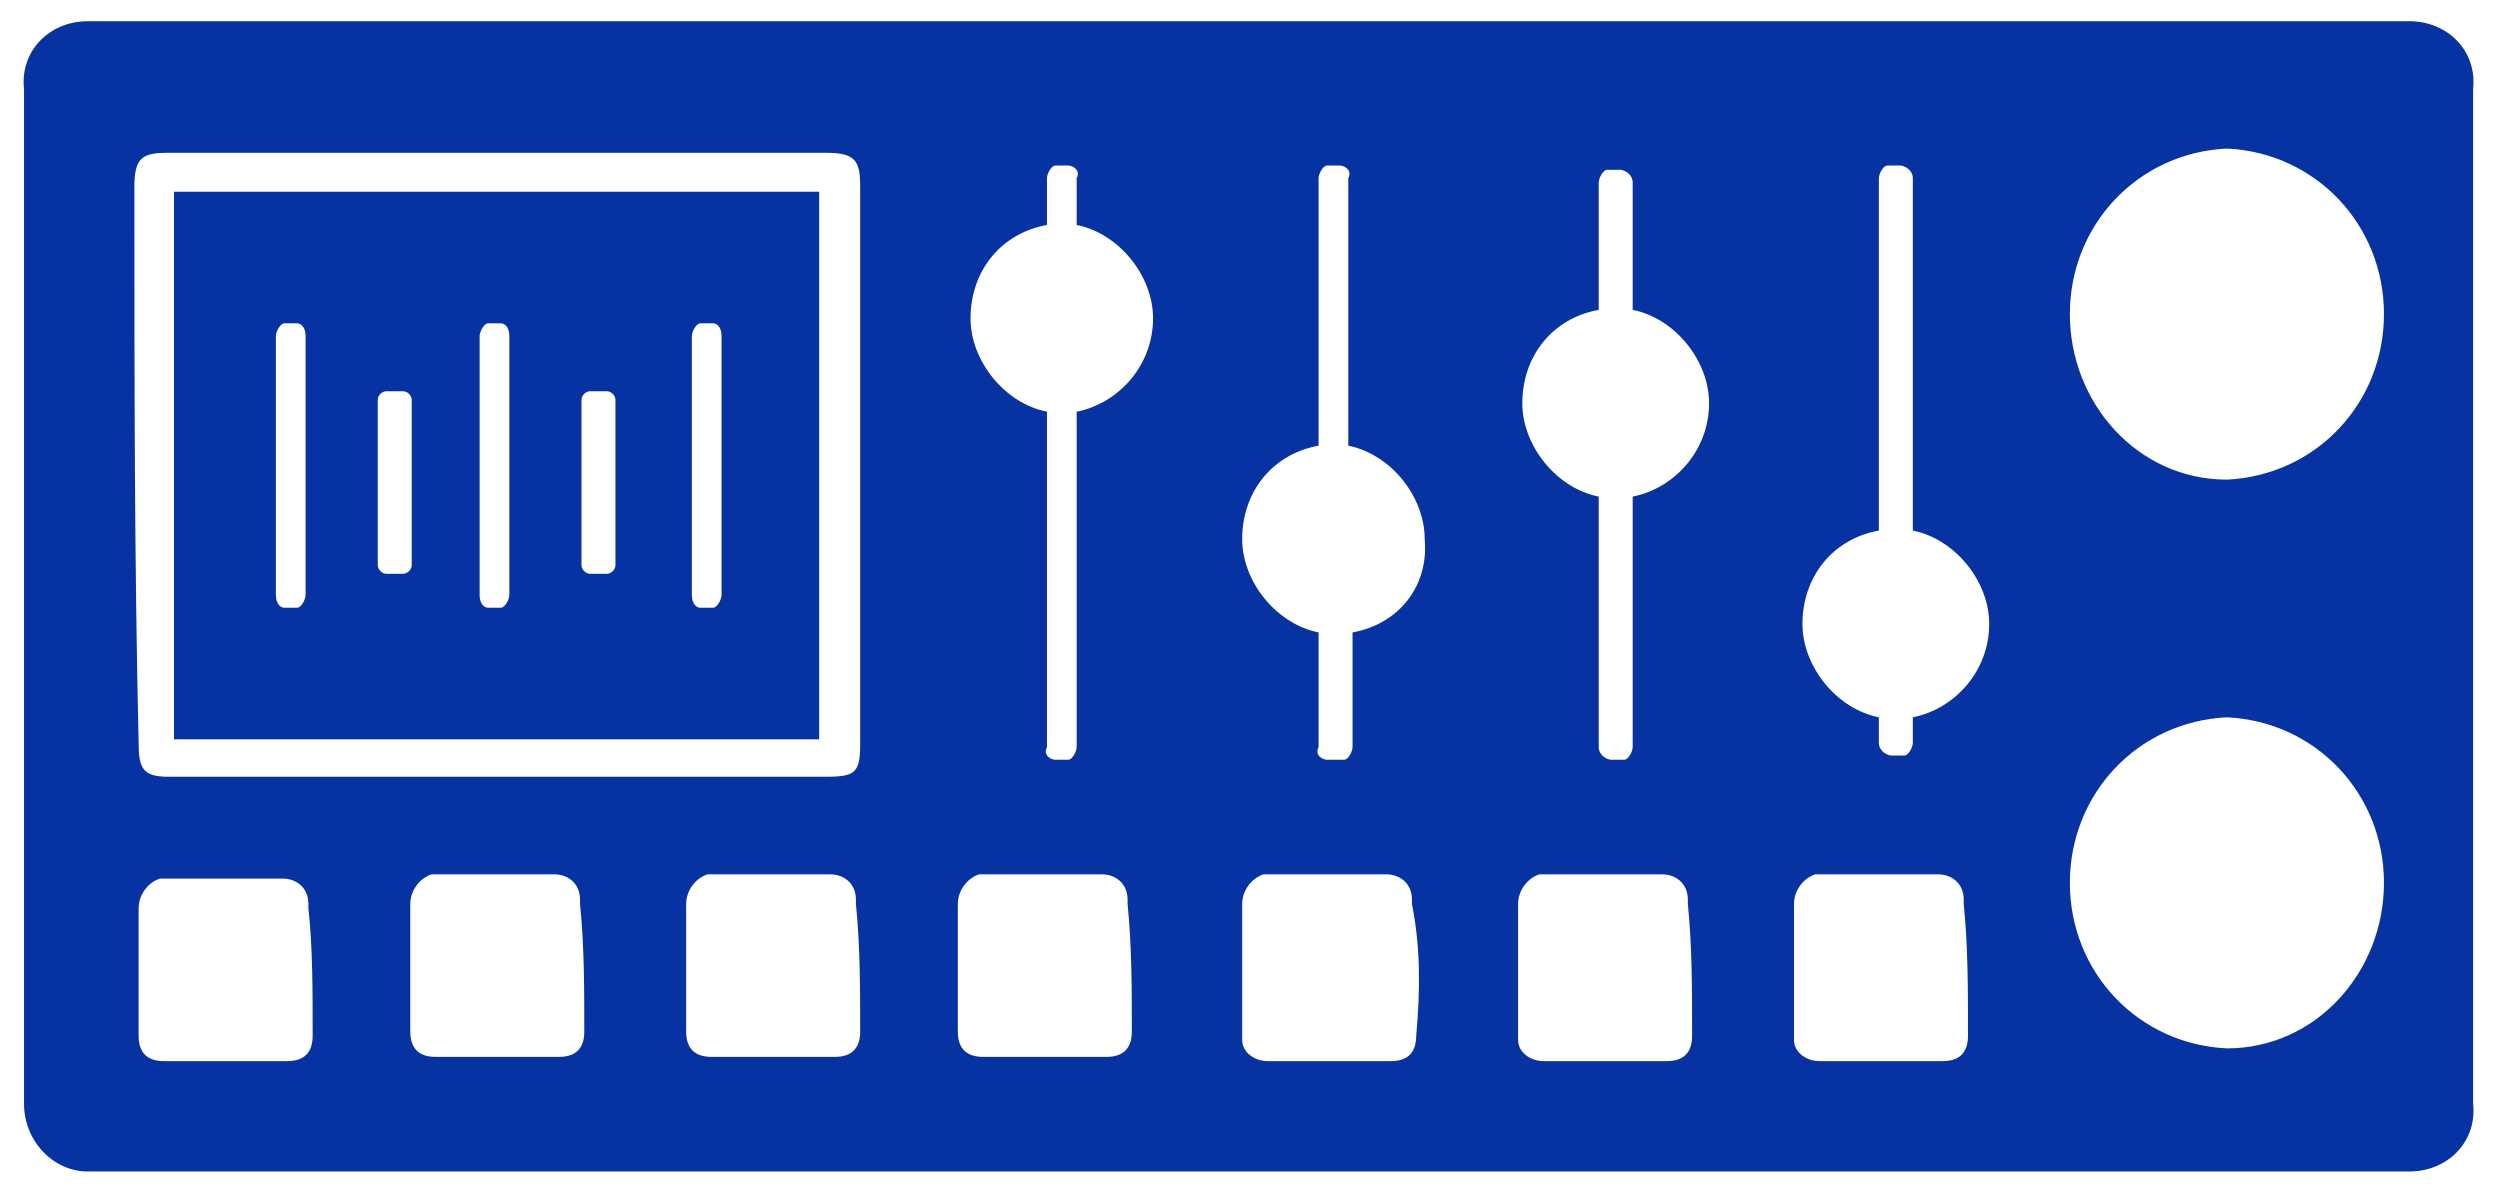 <?xml version="1.0" encoding="utf-8"?>
<!-- Generator: Adobe Illustrator 23.0.3, SVG Export Plug-In . SVG Version: 6.00 Build 0)  -->
<svg version="1.1" id="Layer_1" xmlns="http://www.w3.org/2000/svg" xmlns:xlink="http://www.w3.org/1999/xlink" x="0px" y="0px"
	 viewBox="0 0 58.9 28.1" style="enable-background:new 0 0 58.9 28.1;" xml:space="preserve">
<style type="text/css">
	.st0{clip-path:url(#SVGID_2_);}
	.st1{fill:#0633A1;}
</style>
<g id="Group_1354" transform="translate(0 27.118)">
	<g>
		<defs>
			<rect id="SVGID_1_" x="0.5" y="-26.6" width="57.8" height="27.1"/>
		</defs>
		<clipPath id="SVGID_2_">
			<use xlink:href="#SVGID_1_"  style="overflow:visible;"/>
		</clipPath>
		<g id="Group_1353" class="st0">
			<g id="Group_1352" transform="translate(56.266 -27.118)">
				<path id="Path_811" class="st1" d="M0.5,0.5h-54.7c-0.9,0-1.6,0.7-1.5,1.6V26c0,0.9,0.7,1.6,1.5,1.6H0.5c0.9,0,1.6-0.7,1.5-1.6
					V2.1C2.1,1.2,1.4,0.5,0.5,0.5 M-53.1,4.4c0-0.7,0.2-0.8,0.8-0.8c5.2,0,10.3,0,15.5,0c0.7,0,0.8,0.2,0.8,0.8c0,4.4,0,8.7,0,13.1
					c0,0.7-0.1,0.8-0.8,0.8h-15.5c-0.6,0-0.7-0.2-0.7-0.8C-53.1,13.2-53.1,8.8-53.1,4.4 M-48.9,24.4c0,0.4-0.2,0.6-0.6,0.6
					c-0.5,0-1,0-1.5,0l0,0c-0.5,0-0.9,0-1.4,0c-0.4,0-0.6-0.2-0.6-0.6c0-1,0-2,0-3c0-0.3,0.2-0.6,0.5-0.7c0,0,0.1,0,0.1,0
					c0.9,0,1.9,0,2.8,0c0.3,0,0.6,0.2,0.6,0.6c0,0,0,0.1,0,0.1C-48.9,22.3-48.9,23.3-48.9,24.4 M-42.5,24.3c0,0.4-0.2,0.6-0.6,0.6
					c-0.5,0-1,0-1.5,0l0,0c-0.5,0-0.9,0-1.4,0c-0.4,0-0.6-0.2-0.6-0.6c0-1,0-2,0-3c0-0.3,0.2-0.6,0.5-0.7c0,0,0.1,0,0.1,0
					c0.9,0,1.9,0,2.8,0c0.3,0,0.6,0.2,0.6,0.6c0,0,0,0.1,0,0.1C-42.5,22.3-42.5,23.3-42.5,24.3 M-36,24.3c0,0.4-0.2,0.6-0.6,0.6
					c-0.5,0-1,0-1.5,0l0,0c-0.5,0-0.9,0-1.4,0c-0.4,0-0.6-0.2-0.6-0.6c0-1,0-2,0-3c0-0.3,0.2-0.6,0.5-0.7c0,0,0.1,0,0.1,0
					c0.9,0,1.9,0,2.8,0c0.3,0,0.6,0.2,0.6,0.6c0,0,0,0.1,0,0.1C-36,22.3-36,23.3-36,24.3 M-29.6,24.3c0,0.4-0.2,0.6-0.6,0.6
					c-0.5,0-1,0-1.5,0l0,0c-0.5,0-0.9,0-1.4,0c-0.4,0-0.6-0.2-0.6-0.6c0-1,0-2,0-3c0-0.3,0.2-0.6,0.5-0.7c0,0,0.1,0,0.1,0
					c0.9,0,1.9,0,2.8,0c0.3,0,0.6,0.2,0.6,0.6c0,0,0,0.1,0,0.1C-29.6,22.3-29.6,23.3-29.6,24.3 M-30.9,9.7v7.9
					c0,0.1-0.1,0.3-0.2,0.3c0,0,0,0,0,0h-0.3c-0.1,0-0.3-0.1-0.2-0.3V9.7c-1-0.2-1.8-1.2-1.8-2.2c0-1.1,0.7-2,1.8-2.2V4.2
					c0-0.1,0.1-0.3,0.2-0.3h0.3c0.1,0,0.3,0.1,0.2,0.3c0,0,0,0,0,0v1.1c1,0.2,1.8,1.2,1.8,2.2C-29.1,8.6-29.9,9.5-30.9,9.7
					 M-22.9,24.4c0,0.4-0.2,0.6-0.6,0.6c-0.5,0-1,0-1.5,0l0,0c-0.5,0-0.9,0-1.4,0c-0.3,0-0.6-0.2-0.6-0.5c0-0.1,0-0.1,0-0.2
					c0-1,0-2,0-3c0-0.3,0.2-0.6,0.5-0.7c0,0,0.1,0,0.1,0c0.9,0,1.9,0,2.8,0c0.3,0,0.6,0.2,0.6,0.6c0,0,0,0.1,0,0.1
					C-22.8,22.3-22.8,23.3-22.9,24.4 M-24.4,14.9v2.7c0,0.1-0.1,0.3-0.2,0.3H-25c-0.1,0-0.3-0.1-0.2-0.3c0,0,0,0,0,0v-2.7
					c-1-0.2-1.8-1.2-1.8-2.2c0-1.1,0.7-2,1.8-2.2V4.2c0-0.1,0.1-0.3,0.2-0.3h0.3c0.1,0,0.3,0.1,0.2,0.3v6.3c1,0.2,1.8,1.2,1.8,2.2
					C-22.6,13.8-23.3,14.7-24.4,14.9 M-16.4,24.4c0,0.4-0.2,0.6-0.6,0.6c-0.5,0-1,0-1.5,0l0,0c-0.5,0-0.9,0-1.4,0
					c-0.3,0-0.6-0.2-0.6-0.5c0-0.1,0-0.1,0-0.2c0-1,0-2,0-3c0-0.3,0.2-0.6,0.5-0.7c0,0,0.1,0,0.1,0c0.9,0,1.9,0,2.8,0
					c0.3,0,0.6,0.2,0.6,0.6c0,0,0,0.1,0,0.1C-16.4,22.3-16.4,23.3-16.4,24.4 M-17.8,11.7v5.9c0,0.1-0.1,0.3-0.2,0.3c0,0,0,0,0,0
					h-0.3c-0.1,0-0.3-0.1-0.3-0.3c0,0,0,0,0,0v-5.9c-1-0.2-1.8-1.2-1.8-2.2c0-1.1,0.7-2,1.8-2.2v-3c0-0.1,0.1-0.3,0.2-0.3
					c0,0,0,0,0,0h0.3c0.1,0,0.3,0.1,0.3,0.3c0,0,0,0,0,0v3c1,0.2,1.8,1.2,1.8,2.2C-16,10.6-16.8,11.5-17.8,11.7 M-9.9,24.4
					c0,0.4-0.2,0.6-0.6,0.6c-0.5,0-1,0-1.5,0l0,0c-0.5,0-0.9,0-1.4,0c-0.3,0-0.6-0.2-0.6-0.5c0-0.1,0-0.1,0-0.2c0-1,0-2,0-3
					c0-0.3,0.2-0.6,0.5-0.7c0,0,0.1,0,0.1,0c0.9,0,1.9,0,2.8,0c0.3,0,0.6,0.2,0.6,0.6c0,0,0,0.1,0,0.1C-9.9,22.3-9.9,23.3-9.9,24.4
					 M-11.2,16.9v0.6c0,0.1-0.1,0.3-0.2,0.3c0,0,0,0,0,0h-0.3c-0.1,0-0.3-0.1-0.3-0.3c0,0,0,0,0,0v-0.6c-1-0.2-1.8-1.2-1.8-2.2
					c0-1.1,0.7-2,1.8-2.2V4.2c0-0.1,0.1-0.3,0.2-0.3c0,0,0,0,0,0h0.3c0.1,0,0.3,0.1,0.3,0.3c0,0,0,0,0,0v8.3c1,0.2,1.8,1.2,1.8,2.2
					C-9.4,15.8-10.2,16.7-11.2,16.9 M-3.8,24.7c-2.1-0.1-3.7-1.8-3.7-3.9c0-2.1,1.6-3.8,3.7-3.9c2.1,0.1,3.7,1.8,3.7,3.9
					C-0.1,22.9-1.7,24.7-3.8,24.7 M-3.8,11.3c-2.1,0-3.7-1.8-3.7-3.9c0-2.1,1.6-3.8,3.7-3.9c0,0,0,0,0,0c2.1,0.1,3.7,1.8,3.7,3.9
					C-0.1,9.5-1.7,11.2-3.8,11.3"/>
			</g>
			<path id="Path_812" class="st1" d="M19.3-22.6H4.1v12.9h15.2V-22.6z M7.2-13.1c0,0.1-0.1,0.3-0.2,0.3c0,0,0,0,0,0H6.7
				c-0.1,0-0.2-0.1-0.2-0.3c0,0,0,0,0,0v-6.1c0-0.1,0.1-0.3,0.2-0.3c0,0,0,0,0,0H7c0.1,0,0.2,0.1,0.2,0.3c0,0,0,0,0,0V-13.1z
				 M9.7-13.8c0,0.1-0.1,0.2-0.2,0.2H9.1c-0.1,0-0.2-0.1-0.2-0.2v-3.9c0-0.1,0.1-0.2,0.2-0.2c0,0,0,0,0,0h0.4c0.1,0,0.2,0.1,0.2,0.2
				l0,0V-13.8z M12-13.1c0,0.1-0.1,0.3-0.2,0.3c0,0,0,0,0,0h-0.3c-0.1,0-0.2-0.1-0.2-0.3c0,0,0,0,0,0v-6.1c0-0.1,0.1-0.3,0.2-0.3
				c0,0,0,0,0,0h0.3c0.1,0,0.2,0.1,0.2,0.3c0,0,0,0,0,0V-13.1z M14.5-13.8c0,0.1-0.1,0.2-0.2,0.2h-0.4c-0.1,0-0.2-0.1-0.2-0.2v-3.9
				c0-0.1,0.1-0.2,0.2-0.2h0.4c0.1,0,0.2,0.1,0.2,0.2l0,0V-13.8z M17-13.1c0,0.1-0.1,0.3-0.2,0.3c0,0,0,0,0,0h-0.3
				c-0.1,0-0.2-0.1-0.2-0.3c0,0,0,0,0,0v-6.1c0-0.1,0.1-0.3,0.2-0.3c0,0,0,0,0,0h0.3c0.1,0,0.2,0.1,0.2,0.3c0,0,0,0,0,0V-13.1z"/>
		</g>
	</g>
</g>
</svg>
